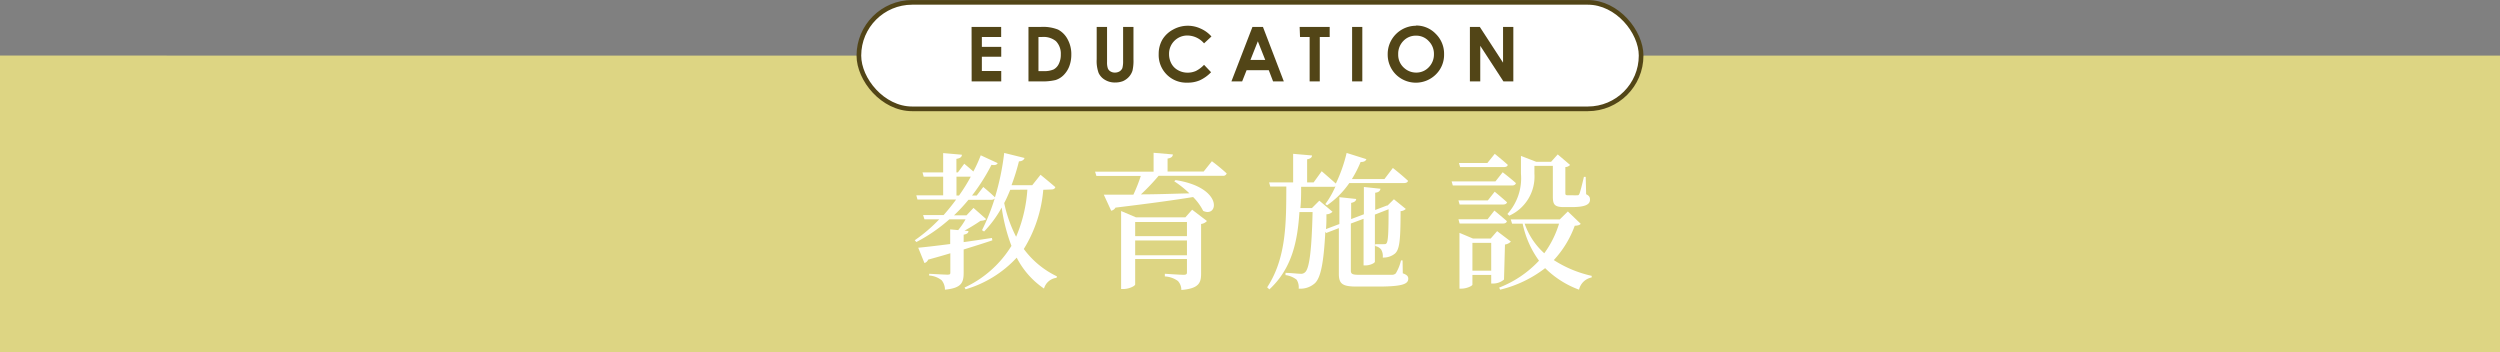 <svg xmlns="http://www.w3.org/2000/svg" viewBox="0 0 337.88 47.61"><rect x="0" y="0" width="337.88" height="47.61" fill="#808080" stroke="none"/><defs><style>.cls-1{fill:#ddd583;}.cls-2,.cls-3{fill:#fff;}.cls-3{stroke:#524517;stroke-miterlimit:10;stroke-width:0.63px;}.cls-4{fill:#524517;}</style></defs><g id="レイヤー_2" data-name="レイヤー 2"><g id="design"><rect class="cls-1" x="1.42" y="8.93" width="335.05" height="37.26"/><path class="cls-1" d="M335.05,10.35V44.77H2.83V10.35H335.05m2.83-2.84H0v40.1H337.88V7.51Z"/><path class="cls-2" d="M141,25.65a18,18,0,0,1-2.63,8,12,12,0,0,0,4.48,3.7l-.06.2A2,2,0,0,0,141.1,39a11.22,11.22,0,0,1-3.69-4.18,15.23,15.23,0,0,1-6.91,4.28l-.14-.24a14.66,14.66,0,0,0,6.34-5.63,23.81,23.81,0,0,1-1.32-5.18A15.2,15.2,0,0,1,133,31.29l-.28-.18a27.87,27.87,0,0,0,1.72-4.3A.54.54,0,0,1,134,27h-3.11a22.37,22.37,0,0,1-1.95,2.1h1.69l.94-1,1.71,1.51c-.14.16-.38.2-.77.24-.58.4-1.38.9-2.15,1.32l.53.06c0,.27-.24.41-.65.49v1c1.21-.16,2.5-.36,3.82-.56l.06.32c-1.06.36-2.33.76-3.88,1.24v3.12c0,1.36-.28,2.09-2.53,2.31a2,2,0,0,0-.44-1.27,3,3,0,0,0-1.69-.64V37s2.05.12,2.45.12.41-.08.41-.34V34.23c-.91.28-1.91.56-3,.86a.75.75,0,0,1-.5.46l-.84-2.07c.9-.08,2.45-.26,4.32-.5V31l1.08.1a9.65,9.65,0,0,0,1-1.46h-2.19a22,22,0,0,1-4.46,3.07l-.22-.24a21.17,21.17,0,0,0,3.31-2.83h-2l-.18-.57h2.77c.6-.68,1.17-1.38,1.69-2.1H124l-.16-.57h3.63V23.88h-2.63l-.16-.58h2.79V20.69l2.53.22c0,.3-.22.48-.74.56V23.3h.2l.86-1.17s.65.53,1.23,1.05a18.41,18.41,0,0,0,1-2.19l2.29,1.06c-.12.22-.32.31-.84.23a26.33,26.33,0,0,1-2.63,4.15H132l.89-1.16s1,.82,1.58,1.4a34.21,34.21,0,0,0,1.25-6l2.75.68c-.08.24-.3.44-.76.46a28.92,28.92,0,0,1-1,3.22h2.8l1.12-1.41s1.23,1,2,1.67c-.06.22-.26.32-.54.32Zm-11.39.78a23.29,23.29,0,0,0,1.59-2.55h-1.93v2.55Zm6.93-.78c-.26.62-.52,1.24-.82,1.79A18,18,0,0,0,137.33,32a19.46,19.46,0,0,0,1.52-6.37Z"/><path class="cls-2" d="M163.79,21.79a24.3,24.3,0,0,1,2,1.65.48.48,0,0,1-.52.32h-8.68a28.42,28.42,0,0,1-2.39,2.51c1.93,0,4.18-.08,6.55-.14a14.17,14.17,0,0,0-2.05-1.63l.18-.16c6.49,1,5.8,5.15,3.73,4.16a7.2,7.2,0,0,0-1.36-1.87c-2.51.41-5.85.87-10.49,1.43a.86.86,0,0,1-.58.42l-1-2.17c.92,0,2.29,0,4,0a21.86,21.86,0,0,0,1-2.53h-6l-.18-.58h7.91V20.65l2.6.22c0,.28-.2.48-.71.56v1.75h4.88Zm-2.67,6.55,2,1.53a1.27,1.27,0,0,1-.79.4V37c0,1.24-.32,2-2.67,2.19a1.77,1.77,0,0,0-.46-1.21,3.28,3.28,0,0,0-1.77-.62V37s2.07.14,2.53.14.46-.14.46-.42V35h-7v3.44c0,.2-.8.62-1.6.62h-.3V28.52l2,.85h6.69ZM153.42,30v1.91h7V30Zm7,4.5v-2h-7v2Z"/><path class="cls-2" d="M189.59,36.94c.56.2.74.4.74.72,0,.75-.82,1.09-4.48,1.07h-2.47c-1.91,0-2.43-.34-2.43-1.71V30.83l-1.71.66-.12-.16c-.22,4.22-.62,6.17-1.39,6.93a2.93,2.93,0,0,1-2.21.75,1.91,1.91,0,0,0-.28-1.21,3.1,3.1,0,0,0-1.5-.62l0-.3c.64,0,1.64.12,2,.12a.79.79,0,0,0,.66-.22c.58-.52.88-3.1,1-8.12h-1.78c-.25,3.94-1,7.62-4.06,10.45l-.3-.28c2.63-4,2.57-8.88,2.59-13.62h-2.17l-.16-.56h3.25V20.79l2.55.22c0,.26-.2.44-.66.52v3.12h.88l1.09-1.51s1.16,1,1.91,1.67A20.25,20.25,0,0,0,182,20.67l2.67.84c-.08.24-.34.4-.78.38a15.16,15.16,0,0,1-1.18,2.31h4.4l1.14-1.5s1.27,1,2.05,1.74c-.06.21-.26.3-.56.3h-7.38a11.59,11.59,0,0,1-3,3l-.24-.16a11.92,11.92,0,0,0,1.37-2.39.65.65,0,0,1-.29.06h-4.35c0,1,0,1.91-.1,2.87h1.56l1-1,1.78,1.5a1.16,1.16,0,0,1-.82.34c0,.71,0,1.37-.06,2l1.81-.68V26.65l2.27.24c0,.25-.24.45-.68.53v2.19l1.72-.65V25.27l2.25.24c-.06.28-.22.48-.72.54v2.33l1.57-.6.1,0,.86-.85L190,28.24a1.15,1.15,0,0,1-.71.3c0,4-.14,5.2-.78,5.75a2.47,2.47,0,0,1-1.63.52,1.73,1.73,0,0,0-.22-1.09,1.29,1.29,0,0,0-.8-.46V33c.32,0,.82,0,1.1,0s.33,0,.43-.12c.22-.28.28-1.43.28-4.6l-1.85.72v6.37c0,.18-.66.5-1.25.5h-.28v-6.3l-1.72.64v6.35c0,.44.16.58,1.08.58H186c1,0,1.79,0,2.11,0a.71.71,0,0,0,.54-.2,6.09,6.09,0,0,0,.7-1.75h.21Z"/><path class="cls-2" d="M203.09,23.28s1.12.86,1.79,1.47c-.06.22-.26.32-.53.32h-8l-.16-.55h5.92Zm-2,3.8.92-1.17s1,.82,1.67,1.43c-.06.2-.26.3-.54.3h-5.87l-.16-.56Zm-3.82,3.13-.16-.58h3.94l.92-1.17s1,.82,1.69,1.43c-.06.22-.24.32-.52.32Zm6,7.57a2.24,2.24,0,0,1-1.45.54h-.28V37.16H199v1.31c0,.16-.76.54-1.49.54h-.26V31.47l1.83.77h2.39l.87-1,1.86,1.41a1.42,1.42,0,0,1-.8.4Zm-5.93-15.2-.16-.55h3.84l1-1.24s1.09.88,1.75,1.48c0,.21-.24.31-.52.31Zm4.2,14V32.82H199v3.76Zm12.1-6.33c-.13.16-.35.24-.81.26A13.69,13.69,0,0,1,210,35.15a15.68,15.68,0,0,0,5.12,2.13l0,.22a2.16,2.16,0,0,0-1.71,1.65,12.77,12.77,0,0,1-4.58-2.91,16.18,16.18,0,0,1-6.08,2.91l-.14-.28A14.53,14.53,0,0,0,208,35.23a13,13,0,0,1-2.21-5h-1.43l-.18-.58h6.63l1.09-1.07Zm-9.91-1.33a7.2,7.2,0,0,0,1.83-5.44V21.07l2.07.8h2l.9-1,1.67,1.42a.91.91,0,0,1-.64.29v3.53c0,.22.06.28.34.28h.66a4.56,4.56,0,0,0,.6,0c.16,0,.2,0,.3-.2s.37-1.26.61-2.29h.24l.06,2.35c.44.22.52.42.52.74,0,.67-.68,1-2.51,1h-1c-1.33,0-1.51-.38-1.51-1.47V22.42h-2.49v1.06a5.79,5.79,0,0,1-3.4,5.67Zm2.33,1.31a9.62,9.62,0,0,0,2.65,4,13.32,13.32,0,0,0,2-4Z"/><rect class="cls-3" x="116.08" y="0.32" width="105.72" height="14.39" rx="7.2"/><path class="cls-4" d="M131.31,3.64h4V5H132.7V6.33h2.62V7.67H132.7V9.6h2.62V11h-4Z"/><path class="cls-4" d="M139,3.64h1.66A5.49,5.49,0,0,1,143,4a3.12,3.12,0,0,1,1.28,1.29,4.15,4.15,0,0,1,.51,2.09A4.41,4.41,0,0,1,144.5,9a3.38,3.38,0,0,1-.78,1.18,2.66,2.66,0,0,1-1.07.64,7.71,7.71,0,0,1-2,.18H139ZM140.35,5V9.61H141a3.2,3.2,0,0,0,1.39-.22,1.63,1.63,0,0,0,.7-.74,2.71,2.71,0,0,0,.28-1.27,2.43,2.43,0,0,0-.66-1.82A2.64,2.64,0,0,0,140.82,5Z"/><path class="cls-4" d="M148.22,3.64h1.4V8.38a2.5,2.5,0,0,0,.11.87.85.85,0,0,0,.35.4,1.08,1.08,0,0,0,.6.16,1.2,1.2,0,0,0,.64-.17,1,1,0,0,0,.37-.43,3.55,3.55,0,0,0,.1-1V3.64h1.4V8a6,6,0,0,1-.13,1.54,2.26,2.26,0,0,1-.47.83,2.41,2.41,0,0,1-.81.59,2.92,2.92,0,0,1-1.07.19,2.56,2.56,0,0,1-1.39-.37,2.11,2.11,0,0,1-.84-.92A4.75,4.75,0,0,1,148.22,8Z"/><path class="cls-4" d="M163.73,4.93l-1,.93a3,3,0,0,0-2.24-1.06A2.46,2.46,0,0,0,158,7.3a2.66,2.66,0,0,0,.32,1.3,2.2,2.2,0,0,0,.9.89,2.59,2.59,0,0,0,1.3.33,2.72,2.72,0,0,0,1.11-.23,4,4,0,0,0,1.1-.83l.95,1a5,5,0,0,1-1.54,1.1,4.08,4.08,0,0,1-1.65.31,3.73,3.73,0,0,1-3.89-3.87,3.82,3.82,0,0,1,.5-1.95A3.75,3.75,0,0,1,158.54,4a4.09,4.09,0,0,1,3.74-.13A4.17,4.17,0,0,1,163.73,4.93Z"/><path class="cls-4" d="M169.27,3.64h1.42L173.51,11h-1.45l-.58-1.51h-3l-.6,1.51h-1.45ZM170,5.58,169,8.1h2Z"/><path class="cls-4" d="M175.65,3.64h4.06V5h-1.34v6H177V5h-1.3Z"/><path class="cls-4" d="M182.74,3.64h1.38V11h-1.38Z"/><path class="cls-4" d="M191.38,3.45a3.64,3.64,0,0,1,2.67,1.13,3.74,3.74,0,0,1,1.12,2.75,3.7,3.7,0,0,1-1.1,2.72,3.84,3.84,0,0,1-5.43,0,3.79,3.79,0,0,1-1.09-2.72,3.79,3.79,0,0,1,.51-1.93,3.85,3.85,0,0,1,3.32-1.92Zm0,1.37a2.3,2.3,0,0,0-1.71.71,2.47,2.47,0,0,0-.7,1.8,2.35,2.35,0,0,0,.88,1.92,2.39,2.39,0,0,0,1.56.56,2.28,2.28,0,0,0,1.69-.72,2.47,2.47,0,0,0,.7-1.77,2.44,2.44,0,0,0-.71-1.77A2.28,2.28,0,0,0,191.36,4.82Z"/><path class="cls-4" d="M198.66,3.64H200l3.14,4.83V3.64h1.39V11h-1.34l-3.13-4.81V11h-1.4Z"/></g></g></svg>